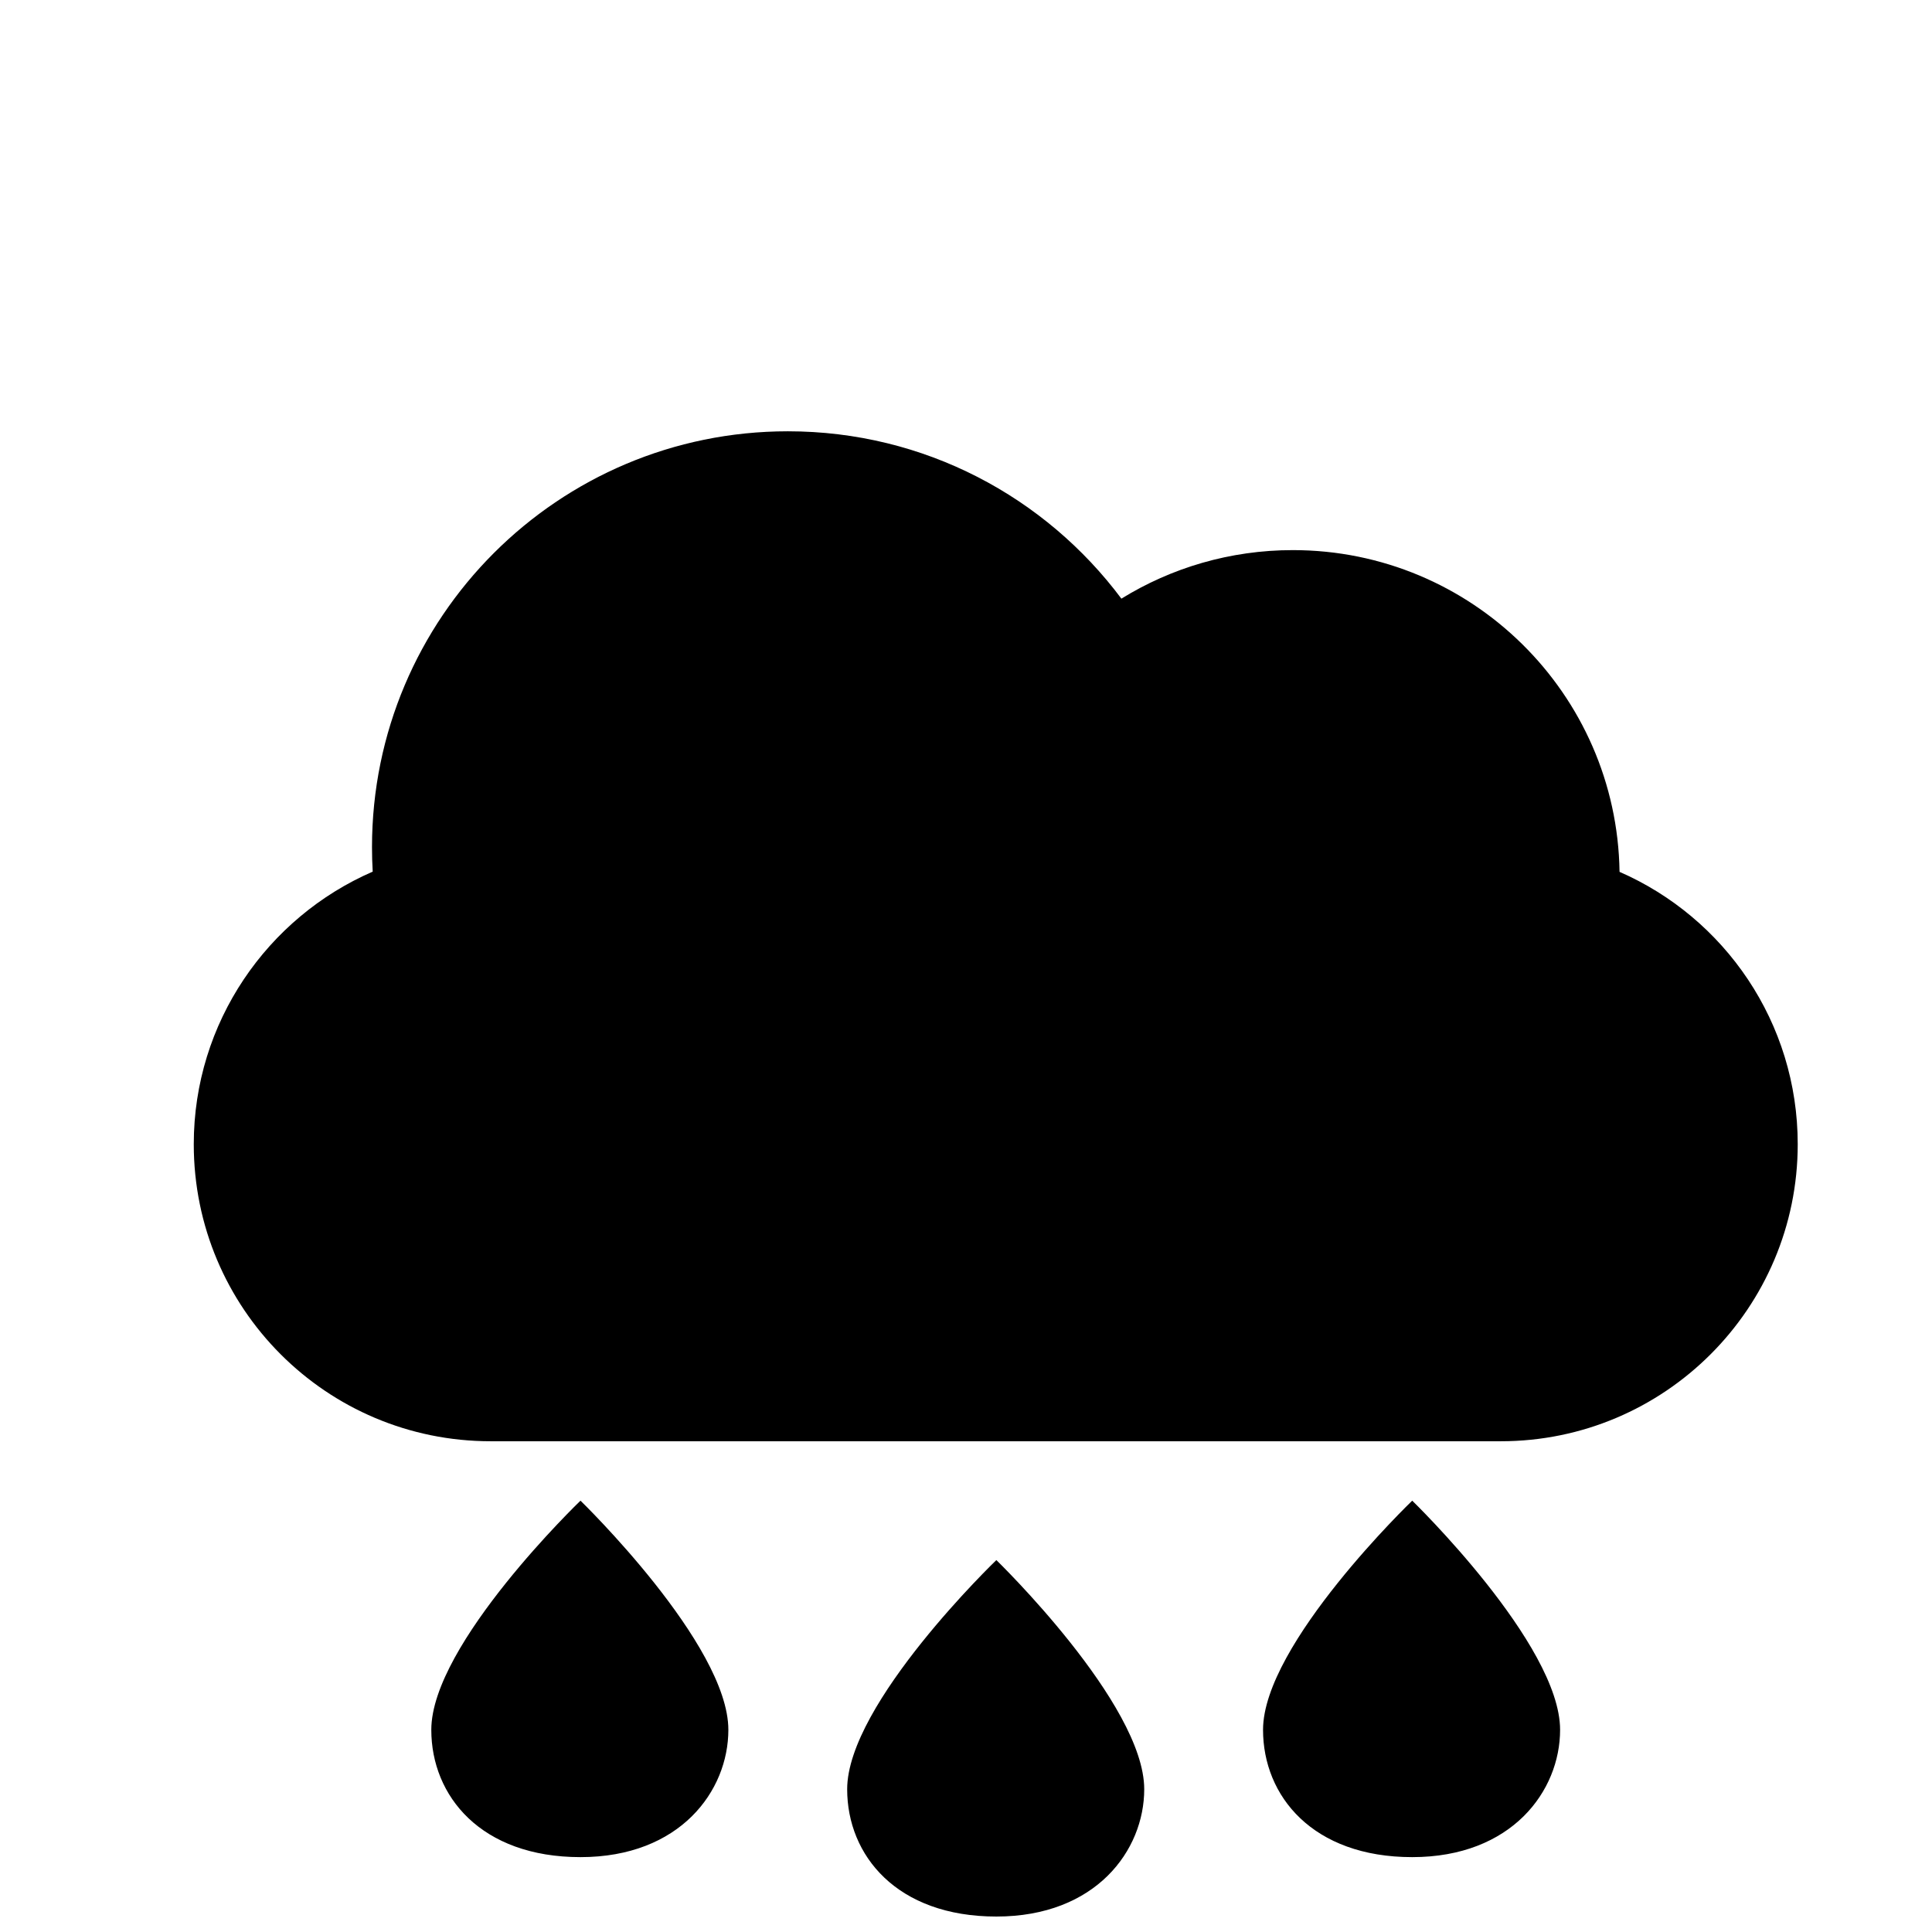 <?xml version="1.0" encoding="UTF-8"?>
<!-- Uploaded to: ICON Repo, www.svgrepo.com, Generator: ICON Repo Mixer Tools -->
<svg width="800px" height="800px" version="1.1" viewBox="144 144 512 512" xmlns="http://www.w3.org/2000/svg">
 <defs>
  <clipPath id="a">
   <path d="m195 258h426v393.9h-426z"/>
  </clipPath>
 </defs>
 <g clip-path="url(#a)">
  <path d="m573.17 375.04c27.836 12.137 47.246 39.895 47.246 72.188 0 43.391-35.234 78.719-78.703 78.719h-267.66c-43.562 0-78.703-35.25-78.703-78.719 0-32.293 19.523-60.109 47.422-72.234-0.125-2.141-0.188-4.297-0.188-6.488 0-60.867 49.344-110.21 110.21-110.21 36.18 0 68.281 17.43 88.387 44.352 13.211-8.156 28.781-12.863 45.438-12.863 47.375 0 85.867 38.039 86.578 85.254zm-314.87 227.38c0-22.734 39.535-60.727 39.535-60.727s39.188 38.008 39.188 60.727c0 16.199-12.801 33.738-39.188 33.738-26.387 0-39.535-16.199-39.535-33.738zm110.21 15.746c0-22.734 39.535-60.727 39.535-60.727s39.188 38.008 39.188 60.727c0 16.199-12.801 33.738-39.188 33.738s-39.535-16.199-39.535-33.738zm110.21-15.746c0-22.734 39.535-60.727 39.535-60.727s39.188 38.008 39.188 60.727c0 16.199-12.801 33.738-39.188 33.738-26.387 0-39.535-16.199-39.535-33.738z"/>
 </g>
</svg>
